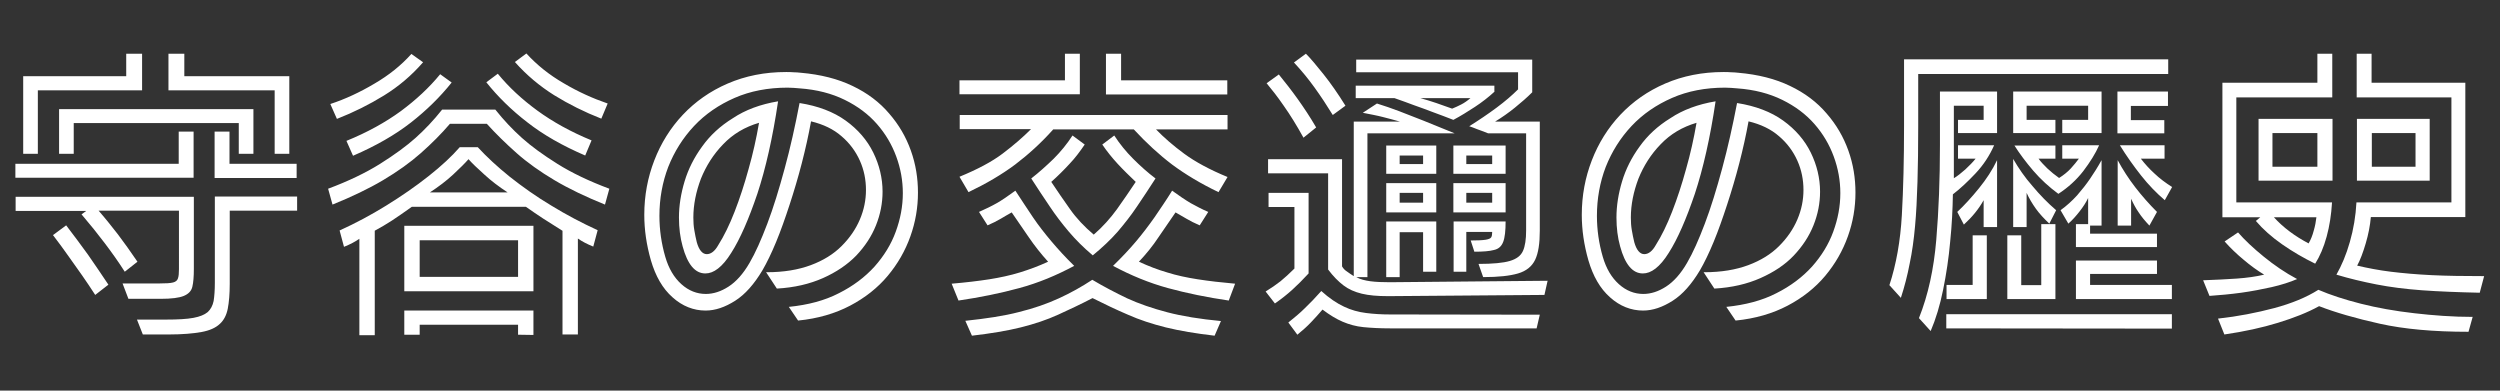 <?xml version="1.0" encoding="utf-8"?>
<!-- Generator: Adobe Illustrator 26.0.2, SVG Export Plug-In . SVG Version: 6.00 Build 0)  -->
<svg version="1.1" id="レイヤー_1" xmlns="http://www.w3.org/2000/svg" xmlns:xlink="http://www.w3.org/1999/xlink" x="0px"
	 y="0px" width="1024px" height="160px" viewBox="0 0 1024 160" style="enable-background:new 0 0 1024 160;" xml:space="preserve">
<rect x="0" y="0" width="1024" height="160" fill="#333333" stroke="none"/>
<style type="text/css">
	.st0{fill:#FFFFFF;}
</style>
<g id="レイヤー_1_00000000204489017814788060000004931276181345316998_">
</g>
<g>
	<path class="st0" d="M6.4,67.1h66.8V53.9h6.1v18.9h-73V67.1z M50.2,116.1h15.1c2.6,0,4.5-0.1,5.6-0.4c1.1-0.3,1.7-0.8,2-1.7
		c0.3-0.9,0.4-2.1,0.4-3.8V86.3H40.4c2.8,3.2,5.4,6.5,7.9,9.7c2.4,3.2,5.1,6.9,8,11.2l-5.2,4.1c-2.6-4.1-5.4-8-8.2-11.7
		s-6-7.7-9.5-11.8l1.9-1.4H6.4v-5.8h73v29.6c0,3.1-0.2,5.5-0.6,7.2c-0.4,1.8-1.6,3-3.5,3.8c-1.9,0.8-5.1,1.2-9.5,1.2H52.6
		L50.2,116.1z M15.5,63h-6V31.2h42.2V22h6.5v15H15.5V63z M39,120.8c-1.9-2.9-3.6-5.5-5.3-7.9c-1.7-2.4-3.5-5-5.6-7.9
		c-2-2.9-4.2-5.8-6.4-8.7l5.4-4c3.2,4.2,6.2,8.2,9,12.1c2.7,3.9,5.5,8,8.3,12.2L39,120.8z M97.8,50.4H30.2V63h-6V44.7h79.6V63h-6
		V50.4z M94.1,116.3c0,4.1-0.3,7.5-0.8,10.1c-0.5,2.6-1.6,4.8-3.3,6.3c-1.7,1.6-4.2,2.7-7.5,3.3c-3.3,0.6-7.8,1-13.4,1H58.5
		l-2.4-6.1h12c4.7,0,8.4-0.2,11.1-0.7c2.7-0.5,4.6-1.3,5.9-2.4c1.2-1.1,2-2.6,2.4-4.5c0.3-1.9,0.5-4.4,0.5-7.4V80.5h33.7v5.8H94.1
		V116.3z M112.5,37H69V22h6.5v9.2h43V63h-6V37z M87.9,53.9h6.1v13.2h27.5v5.8H87.9V53.9z"/>
	<path class="st0" d="M247.8,83.8c-7.9-3.2-14.8-6.5-20.7-10c-5.9-3.5-11.1-7.2-15.5-11.1c-4.4-3.9-8.5-7.9-12.2-12h-15.1
		c-3.5,4.1-7.5,8.1-11.9,12c-4.4,3.9-9.6,7.6-15.5,11.1c-5.9,3.5-12.8,6.8-20.7,10l-1.8-6.5c8.3-3.1,15.4-6.5,21.3-10.2
		c5.9-3.7,10.8-7.3,14.5-10.6c3.8-3.4,7.4-7.2,10.9-11.6h21.8c3.5,4.4,7.1,8.2,10.9,11.6c3.8,3.4,8.6,6.9,14.5,10.6
		c5.9,3.7,13,7.1,21.3,10.2L247.8,83.8z M173.3,25.5c-4.7,5.4-10,9.9-16,13.6c-6,3.7-12.4,6.9-19.3,9.6l-2.7-6.1
		c6.1-2,12.1-4.8,18-8.3c6-3.5,11-7.5,15.2-12.2L173.3,25.5z M230.5,94.6c-3.2-2-5.9-3.7-8.2-5.2c-2.3-1.5-4.6-3.1-6.9-4.7h-46.7
		c-3.1,2.2-5.8,4.1-8.1,5.6c-2.3,1.5-4.7,2.9-7.1,4.2v42.8h-6.3V97.8c-1.7,1.2-3.8,2.3-6.3,3.3l-1.8-6.7c6.4-2.9,12.8-6.3,19.1-10.2
		c6.3-3.9,12.1-7.9,17.4-12.1c5.3-4.2,9.5-8.1,12.7-11.8h7.4c3.6,3.9,8,8,13.1,12.1c5.2,4.1,10.8,8.1,17,11.8
		c6.2,3.8,12.5,7.1,19,10.1l-1.8,6.7c-2.5-1-4.6-2.1-6.3-3.3v39.3h-6.3V94.6z M185,33.8c-4.7,5.9-10.3,11.4-16.7,16.4
		c-6.4,5-14.4,9.6-23.7,13.6l-2.7-6.1c8.6-3.5,16-7.6,22.3-12.2c6.2-4.6,11.6-9.6,16.1-15.1L185,33.8z M165.6,92.5h52.9v26.8h-52.9
		V92.5z M212.2,133h-40.3v4.1h-6.3v-9.9h52.9v10l-6.3-0.1V133z M171.9,98.4v15h40.3v-15H171.9z M207.9,78.8
		c-3.5-2.3-6.7-4.7-9.5-7.3c-2.9-2.6-5-4.6-6.5-6.3c-1.4,1.6-3.5,3.7-6.3,6.3c-2.8,2.6-6,5-9.5,7.3H207.9z M239.7,63.7
		c-9.3-4-17.2-8.5-23.7-13.6c-6.5-5-12.1-10.5-16.8-16.4l4.7-3.5c4.5,5.5,9.9,10.5,16.2,15.1c6.3,4.6,13.7,8.7,22.2,12.2L239.7,63.7
		z M246.3,48.6c-6.9-2.7-13.3-5.9-19.3-9.6c-5.9-3.7-11.3-8.2-16.1-13.6l4.7-3.5c4.3,4.7,9.4,8.8,15.3,12.2c5.9,3.5,11.9,6.2,18,8.3
		L246.3,48.6z"/>
	<path class="st0" d="M323.1,125.7c7.9-0.8,14.7-2.6,20.5-5.6c5.8-2.9,10.7-6.6,14.6-10.9c3.9-4.4,6.8-9.1,8.7-14.3
		c1.9-5.2,2.9-10.4,2.9-15.8c0-5.1-0.9-10.1-2.7-15c-1.8-4.9-4.4-9.3-7.9-13.3c-3.5-4-7.9-7.3-13.2-9.9c-5.3-2.6-11.4-4.2-18.4-4.7
		c-0.9-0.1-1.7-0.1-2.5-0.2c-0.8,0-1.6-0.1-2.5-0.1c-8,0-15.3,1.4-21.7,4.2c-6.4,2.8-12,6.6-16.6,11.5c-4.6,4.9-8.1,10.5-10.6,16.8
		c-2.4,6.3-3.6,13-3.6,20c0,5.7,0.8,11.3,2.4,16.8c1.4,4.8,3.6,8.5,6.6,11.2c3,2.7,6.4,4,10,4c3.1,0,6.2-1,9.3-3
		c3.1-2,6-5.2,8.6-9.7c2.4-4.1,4.8-9.5,7.3-16.1c2.5-6.6,4.8-14.1,7.1-22.6c2.3-8.4,4.3-17.4,6.1-26.8c7.6,1.2,13.9,3.6,18.9,7.2
		c5,3.6,8.8,8,11.3,13.1c2.5,5.1,3.8,10.5,3.8,16c0,4.7-0.9,9.3-2.7,13.8c-1.8,4.5-4.5,8.6-8.1,12.4c-3.6,3.7-8.2,6.8-13.6,9.2
		c-5.4,2.4-11.7,3.9-18.9,4.3l-4.4-6.7h0.4c6.8,0,12.8-1,17.9-2.9c5.1-1.9,9.3-4.5,12.6-7.8c3.3-3.3,5.8-6.9,7.5-10.9
		c1.7-4,2.5-8,2.5-12.1c0-4.2-0.8-8.2-2.5-12c-1.7-3.8-4.2-7.2-7.5-10c-3.3-2.9-7.5-4.9-12.5-6.1c-1,5.6-2.3,11.4-3.8,17.2
		c-1.5,5.8-3.2,11.5-5,17s-3.6,10.6-5.5,15.2c-1.9,4.6-3.8,8.5-5.6,11.6c-3.4,5.7-7.1,9.9-11.2,12.5c-4.1,2.6-8.1,4-12.1,4
		c-4.9,0-9.5-1.8-13.5-5.4c-4.1-3.6-7-8.7-8.9-15.2c-1.8-6.3-2.7-12.5-2.7-18.6c0-7.9,1.4-15.3,4.1-22.3c2.7-7,6.6-13.3,11.7-18.7
		c5.1-5.4,11.2-9.7,18.4-12.8c7.2-3.1,15.1-4.7,23.9-4.7c1,0,2,0,3,0.1c1,0,2,0.1,3,0.2c8.1,0.7,15.2,2.5,21.2,5.4
		c6.1,2.9,11.1,6.7,15,11.3c4,4.6,6.9,9.6,8.9,15.2c2,5.6,2.9,11.3,2.9,17.2c0,6.1-1,12-3.1,17.9c-2.1,5.9-5.2,11.3-9.3,16.2
		c-4.1,4.9-9.3,9-15.4,12.2c-6.1,3.2-13.2,5.3-21.3,6.1L323.1,125.7z M318.7,41.5c-2.2,14.9-5.1,27.6-8.5,37.9
		c-3.5,10.3-7,18.4-10.7,24.2c-1.8,2.9-3.6,5-5.4,6.4c-1.8,1.4-3.5,2-5.2,2c-4.2,0-7.3-3.7-9.3-11.1c-1-3.6-1.5-7.5-1.5-11.8
		c0-4.9,0.8-9.8,2.3-14.8c1.5-5,3.9-9.8,7.2-14.3c3.2-4.5,7.4-8.4,12.6-11.6C305.3,45,311.5,42.7,318.7,41.5z M310.9,50.3
		c-5.8,1.7-10.7,4.6-14.7,8.8c-4,4.1-7,8.9-9.1,14.1c-2,5.3-3.1,10.6-3.1,15.9c0,1.8,0.1,3.5,0.4,5.2s0.6,3.3,1,4.9
		c0.9,3.2,2.3,4.9,4.1,4.9c1.7,0,3.3-1.2,4.7-3.7c2.4-3.8,4.6-8.3,6.7-13.7c2.1-5.4,4-11.2,5.7-17.4C308.4,63,309.8,56.7,310.9,50.3
		z"/>
	<path class="st0" d="M389.8,116.2c5.8-0.5,10.9-1.1,15.4-1.8c4.4-0.7,8.6-1.6,12.5-2.8c3.9-1.2,7.7-2.6,11.6-4.4
		c-2.9-3.2-5.5-6.5-7.9-10c-2.4-3.5-4.7-6.9-7-10.2c-1.5,0.9-3.1,1.7-4.5,2.6c-1.5,0.9-3.3,1.8-5.4,2.7l-3.5-5.5
		c2.7-1.2,5.2-2.4,7.3-3.6c2.1-1.2,4.6-2.9,7.6-5.1c2.5,3.8,4.9,7.5,7.2,10.9c2.3,3.4,4.9,6.7,7.6,9.9c2.7,3.2,5.8,6.6,9.3,10
		c-7.3,3.9-14.7,7-22.5,9.1c-7.7,2.1-16,3.8-24.9,5.1L389.8,116.2z M499.1,78.7c-7.3-3.5-13.6-7.3-19-11.3
		c-5.4-4.1-10.6-8.9-15.7-14.4h-33c-4.9,5.5-10.2,10.3-15.6,14.4c-5.5,4.1-11.8,7.8-19.1,11.3l-3.7-6.3c7.3-3,13.2-6.1,17.7-9.5
		s8.3-6.7,11.6-10h-29.2v-5.8h109.7V53h-29.3c3.2,3.3,7.1,6.7,11.6,10s10.4,6.5,17.7,9.5L499.1,78.7z M393.1,32.9h43.1V22h6.1v16.6
		h-49.3V32.9z M497.5,137.5c-7.7-0.9-14.3-2-20-3.4c-5.6-1.4-10.8-3.1-15.5-5.2c-4.7-2-9.5-4.3-14.5-6.8c-4.8,2.5-9.5,4.7-14.1,6.8
		s-9.7,3.8-15.3,5.2c-5.6,1.4-12.3,2.5-20,3.4l-2.7-6.1c8.5-0.9,15.9-2,22-3.6c6.1-1.5,11.5-3.4,16.3-5.6c4.8-2.2,9.3-4.7,13.7-7.6
		c4.7,2.8,9.5,5.3,14.3,7.6c4.8,2.2,10.3,4.1,16.4,5.7c6.1,1.6,13.5,2.8,22,3.6L497.5,137.5z M456.4,55.5c2.2,3.4,4.8,6.6,7.7,9.5
		c2.9,2.9,6,5.7,9.2,8.1c-2.6,4.1-5.2,7.9-7.6,11.5s-5.1,7-7.9,10.3c-2.9,3.3-6.3,6.5-10.2,9.7c-3.8-3.2-7-6.4-9.8-9.7
		c-2.8-3.3-5.4-6.7-7.8-10.3s-5-7.4-7.6-11.5c3.2-2.5,6.2-5.2,9.2-8.1c2.9-2.9,5.5-6.1,7.7-9.5l5,3.7c-1.9,2.8-3.9,5.5-6.2,7.9
		c-2.3,2.5-4.8,5-7.5,7.4c2.5,3.8,5.1,7.5,7.7,11.2s5.9,7.2,9.7,10.4c3.7-3.2,6.8-6.7,9.5-10.4c2.6-3.7,5.2-7.4,7.7-11.2
		c-2.6-2.5-5.1-4.9-7.4-7.4c-2.3-2.5-4.4-5.1-6.3-7.9L456.4,55.5z M453.1,22h6.1v10.9h43.5v5.8h-49.7V22z M503.3,123.1
		c-8.9-1.3-17.2-3-24.9-5.1c-7.7-2.1-15.2-5.2-22.5-9.1c3.6-3.5,6.7-6.8,9.4-10c2.7-3.2,5.2-6.5,7.6-9.9c2.3-3.4,4.8-7,7.2-10.9
		c2.9,2.1,5.4,3.8,7.6,5.1c2.2,1.2,4.6,2.5,7.2,3.6l-3.5,5.5c-2.1-0.9-3.9-1.8-5.4-2.7c-1.5-0.9-3-1.7-4.5-2.6
		c-2.3,3.3-4.6,6.7-7,10.2c-2.3,3.5-5,6.8-8,10c3.9,1.8,7.8,3.3,11.6,4.4c3.8,1.2,8,2.1,12.5,2.8c4.5,0.7,9.6,1.3,15.3,1.8
		L503.3,123.1z"/>
	<path class="st0" d="M518.4,119.4c2.3-1.4,4.3-2.8,6.1-4.2c1.7-1.4,3.6-3.1,5.7-5.2V84.8h-10.6v-5.8h16.4v33
		c-2.4,2.6-4.6,4.8-6.7,6.7c-2.1,1.9-4.5,3.8-7.1,5.6L518.4,119.4z M533.9,56.4c-2.7-4.9-5.4-9.3-8.1-13.1c-2.6-3.8-5-6.8-7-9.2
		l5-3.6c2.6,3.2,5.2,6.5,7.7,10c2.5,3.5,5.1,7.4,7.6,11.7L533.9,56.4z M568.4,121.3c-4.2,0-7.7-0.3-10.6-1c-2.9-0.7-5.4-1.8-7.5-3.4
		c-2.1-1.6-4.2-3.7-6.3-6.5V71h-24.6v-5.8h30.3v43.9c0.5,0.9,1.2,1.6,2,2.1c0.8,0.6,1.7,1.2,2.8,1.9V49.8h18.9
		c-2.4-0.7-4.8-1.3-7.1-1.9c-2.3-0.6-5.1-1.1-8.1-1.7l5.8-3.8c3,0.9,6,2,9,3.1c3,1.2,6.3,2.5,10,3.9c3.7,1.5,7.9,3.2,12.8,5.2h-35.7
		v58.9h-4.6c1.6,0.9,3.6,1.4,5.8,1.7c2.3,0.3,4.9,0.4,8,0.4l64.6-0.6l-1.3,5.8l-63.4,0.5H568.4z M569.3,134.5
		c-4.1,0-7.7-0.2-10.8-0.5c-3.1-0.3-5.9-1.1-8.5-2.2c-2.6-1.1-5.4-2.8-8.3-5c-1.6,1.9-3.2,3.6-4.7,5.2c-1.5,1.6-3.4,3.3-5.6,5.1
		l-3.7-5c2.5-2,4.8-3.9,6.8-5.9c2.1-2,4.3-4.3,6.7-7c3.2,2.9,6.3,5,9.3,6.4c2.9,1.4,5.9,2.2,9,2.6s6.3,0.6,9.8,0.6l61.4,0.1
		l-1.3,5.6H569.3z M545.9,47.1c-2.4-3.9-4.9-7.7-7.5-11.3c-2.6-3.6-5.4-7-8.4-10.2l4.9-3.6c2,2,4.4,4.9,7.2,8.4s5.9,7.9,9,12.9
		L545.9,47.1z M605.6,108.1c5.8,0,10.1-0.4,12.8-1.2c2.7-0.8,4.5-2.1,5.4-4.1c0.9-2,1.3-4.8,1.3-8.4V54.6h-15.6
		c-1.8-0.7-3.3-1.3-4.5-1.7c-1.2-0.5-2.3-0.9-3.2-1.2c4-2.5,7.7-5,11.2-7.6c3.5-2.6,6.4-5.1,8.8-7.5v-7h-66.3v-5.2h72.1v13.4
		c-2.1,2.1-4.5,4.2-7.1,6.3c-2.6,2.1-5.3,4-8.1,5.7h18.3v44.7c0,5.2-0.6,9.2-1.9,11.9c-1.3,2.7-3.6,4.6-7,5.6
		c-3.4,1-8.1,1.5-14.3,1.5L605.6,108.1z M612.2,37.5c-2.5,2.3-5.2,4.4-8.1,6.3c-2.9,1.9-5.8,3.7-8.8,5.3c-2.6-1-5.4-2.1-8.2-3.1
		c-2.8-1.1-5.4-2-7.9-2.9c-2.4-0.9-5.1-1.9-8-2.9h-15.9v-5.1h56.8V37.5z M567.8,59.6h20.5v11.6h-20.5V59.6z M567.8,75h20.5v12h-20.5
		V75z M582.9,95.1h-9.6v18.4h-5.5V90.7h20.5v20.6h-5.4V95.1z M573.3,63.7v3.5h9.6v-3.5H573.3z M573.3,79v4h9.6v-4H573.3z
		 M581.8,40.2c2.2,0.6,4.4,1.3,6.5,2s4.3,1.5,6.5,2.3c1.3-0.5,2.5-1.1,3.7-1.7c1.2-0.6,2.5-1.5,3.8-2.6H581.8z M595.3,59.6h21.4
		v11.6h-21.4V59.6z M595.3,75h21.4v12h-21.4V75z M595.3,90.7h21.4c0,3.8-0.3,6.6-1,8.4c-0.7,1.8-1.9,2.9-3.8,3.3
		c-1.8,0.5-4.5,0.7-8,0.7l-1.5-4.6c2.8,0,4.8-0.1,6.1-0.3c1.2-0.2,2-0.5,2.3-1c0.3-0.5,0.4-1.2,0.4-2.2h-10.6v16.3h-5.2V90.7z
		 M600.6,63.7v3.5h10.6v-3.5H600.6z M600.6,79v4h10.6v-4H600.6z"/>
	<path class="st0" d="M707.1,125.7c7.8-0.8,14.7-2.6,20.5-5.6c5.8-2.9,10.7-6.6,14.6-10.9c3.9-4.4,6.8-9.1,8.7-14.3
		c1.9-5.2,2.9-10.4,2.9-15.8c0-5.1-0.9-10.1-2.7-15c-1.8-4.9-4.4-9.3-7.9-13.3c-3.5-4-7.9-7.3-13.2-9.9c-5.3-2.6-11.4-4.2-18.4-4.7
		c-0.9-0.1-1.7-0.1-2.5-0.2c-0.8,0-1.6-0.1-2.5-0.1c-8,0-15.3,1.4-21.7,4.2c-6.4,2.8-12,6.6-16.6,11.5c-4.6,4.9-8.1,10.5-10.6,16.8
		c-2.4,6.3-3.6,13-3.6,20c0,5.7,0.8,11.3,2.4,16.8c1.4,4.8,3.6,8.5,6.6,11.2c3,2.7,6.4,4,10,4c3.1,0,6.2-1,9.3-3
		c3.1-2,6-5.2,8.6-9.7c2.4-4.1,4.8-9.5,7.3-16.1c2.5-6.6,4.8-14.1,7.1-22.6s4.3-17.4,6.1-26.8c7.6,1.2,13.9,3.6,18.9,7.2
		c5,3.6,8.8,8,11.3,13.1c2.5,5.1,3.8,10.5,3.8,16c0,4.7-0.9,9.3-2.7,13.8c-1.8,4.5-4.5,8.6-8.1,12.4s-8.2,6.8-13.6,9.2
		c-5.4,2.4-11.7,3.9-18.9,4.3l-4.4-6.7h0.4c6.8,0,12.8-1,17.9-2.9s9.3-4.5,12.6-7.8c3.3-3.3,5.8-6.9,7.5-10.9c1.7-4,2.5-8,2.5-12.1
		c0-4.2-0.8-8.2-2.5-12c-1.7-3.8-4.2-7.2-7.5-10c-3.3-2.9-7.5-4.9-12.5-6.1c-1,5.6-2.3,11.4-3.8,17.2c-1.5,5.8-3.2,11.5-5,17
		c-1.8,5.5-3.6,10.6-5.5,15.2s-3.8,8.5-5.6,11.6c-3.4,5.7-7.1,9.9-11.2,12.5c-4.1,2.6-8.1,4-12.1,4c-4.9,0-9.5-1.8-13.5-5.4
		c-4.1-3.6-7-8.7-8.9-15.2c-1.8-6.3-2.7-12.5-2.7-18.6c0-7.9,1.4-15.3,4.1-22.3c2.7-7,6.6-13.3,11.7-18.7
		c5.1-5.4,11.2-9.7,18.4-12.8c7.2-3.1,15.1-4.7,23.9-4.7c1,0,2,0,3,0.1c1,0,2,0.1,3,0.2c8.1,0.7,15.2,2.5,21.2,5.4
		c6.1,2.9,11.1,6.7,15,11.3c4,4.6,6.9,9.6,8.9,15.2c2,5.6,2.9,11.3,2.9,17.2c0,6.1-1,12-3.1,17.9s-5.2,11.3-9.3,16.2
		c-4.1,4.9-9.3,9-15.4,12.2c-6.1,3.2-13.2,5.3-21.3,6.1L707.1,125.7z M702.7,41.5c-2.2,14.9-5.1,27.6-8.5,37.9
		c-3.5,10.3-7,18.4-10.7,24.2c-1.8,2.9-3.6,5-5.4,6.4c-1.8,1.4-3.5,2-5.2,2c-4.2,0-7.3-3.7-9.3-11.1c-1-3.6-1.5-7.5-1.5-11.8
		c0-4.9,0.8-9.8,2.3-14.8c1.5-5,3.9-9.8,7.2-14.3c3.2-4.5,7.4-8.4,12.6-11.6C689.3,45,695.5,42.7,702.7,41.5z M694.9,50.3
		c-5.8,1.7-10.7,4.6-14.7,8.8c-4,4.1-7,8.9-9.1,14.1c-2,5.3-3.1,10.6-3.1,15.9c0,1.8,0.1,3.5,0.4,5.2s0.6,3.3,1,4.9
		c0.9,3.2,2.3,4.9,4.1,4.9c1.7,0,3.3-1.2,4.7-3.7c2.4-3.8,4.6-8.3,6.7-13.7c2.1-5.4,4-11.2,5.7-17.4C692.4,63,693.8,56.7,694.9,50.3
		z"/>
	<path class="st0" d="M785.7,51.7c0,8.5-0.1,16.2-0.3,22.8c-0.2,6.7-0.5,12.8-1,18.2c-0.5,5.5-1.2,10.6-2.2,15.3
		c-0.9,4.7-2.1,9.4-3.6,14l-4.7-5.2c2.8-8.5,4.5-18.1,5.1-28.7c0.6-10.6,0.9-22.8,0.9-36.4V24.3h108.2v6H785.7V51.7z M786,130.3
		c3.8-9.5,6.1-20.2,7.1-32.1c1-11.9,1.5-24.8,1.5-38.7v-22H818v17h-16v-5.4h10.5v-5.8h-12.2v29.7c1.5-0.9,3-2.1,4.7-3.6
		c1.7-1.6,3.1-3,4.2-4.4H802v-5.5h14.8c-1.9,4.3-4.4,8.1-7.6,11.5c-3.2,3.4-6.3,6.3-9.3,8.6c-0.1,6.1-0.4,12.5-1.1,19.3
		c-0.6,6.8-1.6,13.4-2.9,19.8s-3,12-5.1,16.9L786,130.3z M797.2,116.7h10.8V96.4h5.8v26.1h-16.5V116.7z M797.2,128.7h92.4v5.9
		l-92.4-0.1V128.7z M812.5,82c-2,3.6-4.7,6.9-8.1,10l-2.7-5.2c2.9-2.7,5.9-6,8.9-9.7c3-3.7,5.5-7.5,7.4-11.5V93h-5.5V82z
		 M822.1,96.4h5.8v20.4h8.2v-25h5.8v30.7h-19.7V96.4z M844.7,49.1h10.6v-5.8h-25.2v5.8h11.8v5.4h-17.3v-17h36.2v17h-16.1V49.1z
		 M839.4,91.6c-2.1-2-4-4-5.5-6.1c-1.5-2.1-2.8-4.3-3.8-6.5V93h-5.5V65.1c2.2,3.8,4.8,7.6,7.9,11.1c3,3.6,6.2,6.9,9.7,9.9
		L839.4,91.6z M844.7,59.5h15.1c-1.5,3.4-3.7,6.9-6.5,10.6c-2.8,3.6-6.2,6.7-10.2,9.3c-3.8-2.8-7.3-6-10.3-9.5
		c-3-3.5-5.6-7-7.7-10.3h16.8V65h-6.9c0.9,1.3,2.2,2.6,3.6,4c1.5,1.4,3.1,2.7,4.8,3.9c1.9-1.2,3.5-2.5,4.8-3.9
		c1.3-1.4,2.4-2.8,3.3-4h-6.8V59.5z M850.3,91.8h5V81.1c-0.9,1.9-2.1,3.7-3.5,5.5c-1.4,1.8-2.9,3.5-4.6,5l-3.2-5.5
		c2.5-1.8,4.7-3.8,6.8-6.1c2-2.3,3.8-4.6,5.3-6.8c1.5-2.2,3.1-4.7,4.7-7.6v26.8h-4.7v3.3h27.4v5.5h-33.2V91.8z M850.3,106.7h33.2
		v5.5h-27.4v4.5h33.5v5.8h-39.3V106.7z M867.3,37.5h20.7v5.9h-15.2v5.8h13.7v5.4h-19.2V37.5z M880.4,92.4c-1.8-1.9-3.3-3.7-4.4-5.4
		c-1.2-1.7-2.2-3.6-3.1-5.6v11h-5.5V65.6c2.1,3.9,4.5,7.6,7.2,11.1c2.7,3.5,5.7,6.9,8.9,10.1L880.4,92.4z M886.7,82
		c-3.4-2.9-6.7-6.3-9.7-10.1s-6-8-8.7-12.4h18.3V65h-9.7c1.6,2.1,3.5,4.2,5.6,6.1c2.1,2,4.5,3.8,7.2,5.5L886.7,82z"/>
	<path class="st0" d="M902.4,114.8c5.2-0.2,9.8-0.4,13.9-0.7c4.1-0.3,7.7-0.8,11.1-1.6c-2.8-1.7-5.6-3.7-8.4-6.1
		c-2.8-2.3-5.4-4.8-7.8-7.5l5.5-3.7c2.7,3.1,6.2,6.4,10.5,9.9c4.3,3.5,8.8,6.6,13.7,9.2c-3,1.3-6.5,2.4-10.4,3.3
		c-4,0.9-8.2,1.7-12.5,2.3c-4.4,0.6-8.7,1-13,1.3L902.4,114.8z M1011.1,135.9c-14.3,0-26.4-1.1-36.3-3.3c-9.9-2.2-18.2-4.6-24.9-7.2
		c-4.7,2.6-10.3,4.8-16.8,6.8c-6.5,2-13.8,3.6-22,4.8l-2.6-6.5c8.2-0.9,15.8-2.4,23-4.3c7.1-1.9,13.2-4.4,18.1-7.5
		c4.9,2.1,10.7,4,17.4,5.7c6.7,1.7,14,3,21.9,3.9c7.8,0.9,15.8,1.5,23.9,1.5L1011.1,135.9z M910.3,33.9h38.9V22h6.1v17.9h-39.3v43
		h39.2c-0.3,5-1,9.6-2.2,14c-1.2,4.4-2.8,8.1-4.7,11.1c-4.7-2.3-9.2-4.9-13.5-7.9c-4.3-3-7.9-6.2-10.8-9.6l1.8-1.5h-15.5V33.9z
		 M925.1,48.7h30.3v25.3h-30.3V48.7z M930.8,54.5v13.8h18.4V54.5H930.8z M931.3,88.9c4,4.4,8.8,7.9,14.3,10.8
		c0.9-1.5,1.6-3.3,2.1-5.2c0.6-2,0.9-3.8,1.1-5.5H931.3z M1015.7,119.9c-8.9-0.2-16.7-0.5-23.6-1c-6.8-0.5-13.1-1.3-18.7-2.4
		c-5.6-1.1-11.1-2.4-16.4-4c2.1-3.7,4-8.1,5.5-13.4c1.5-5.2,2.4-10.6,2.7-16.2h38.9v-43h-38.8V22h6.1v11.9h38.4v55h-38.7
		c-0.3,3.5-1,7.1-2.1,10.8c-1.1,3.7-2.2,6.7-3.5,9.1c4.3,1,8.9,1.9,13.8,2.5c4.9,0.6,10.5,1.1,16.7,1.4c6.2,0.3,13.4,0.4,21.5,0.4
		L1015.7,119.9z M965.4,48.7h29.8v25.3h-29.8V48.7z M971.5,54.5v13.8h17.9V54.5H971.5z"/>
</g>
</svg>
